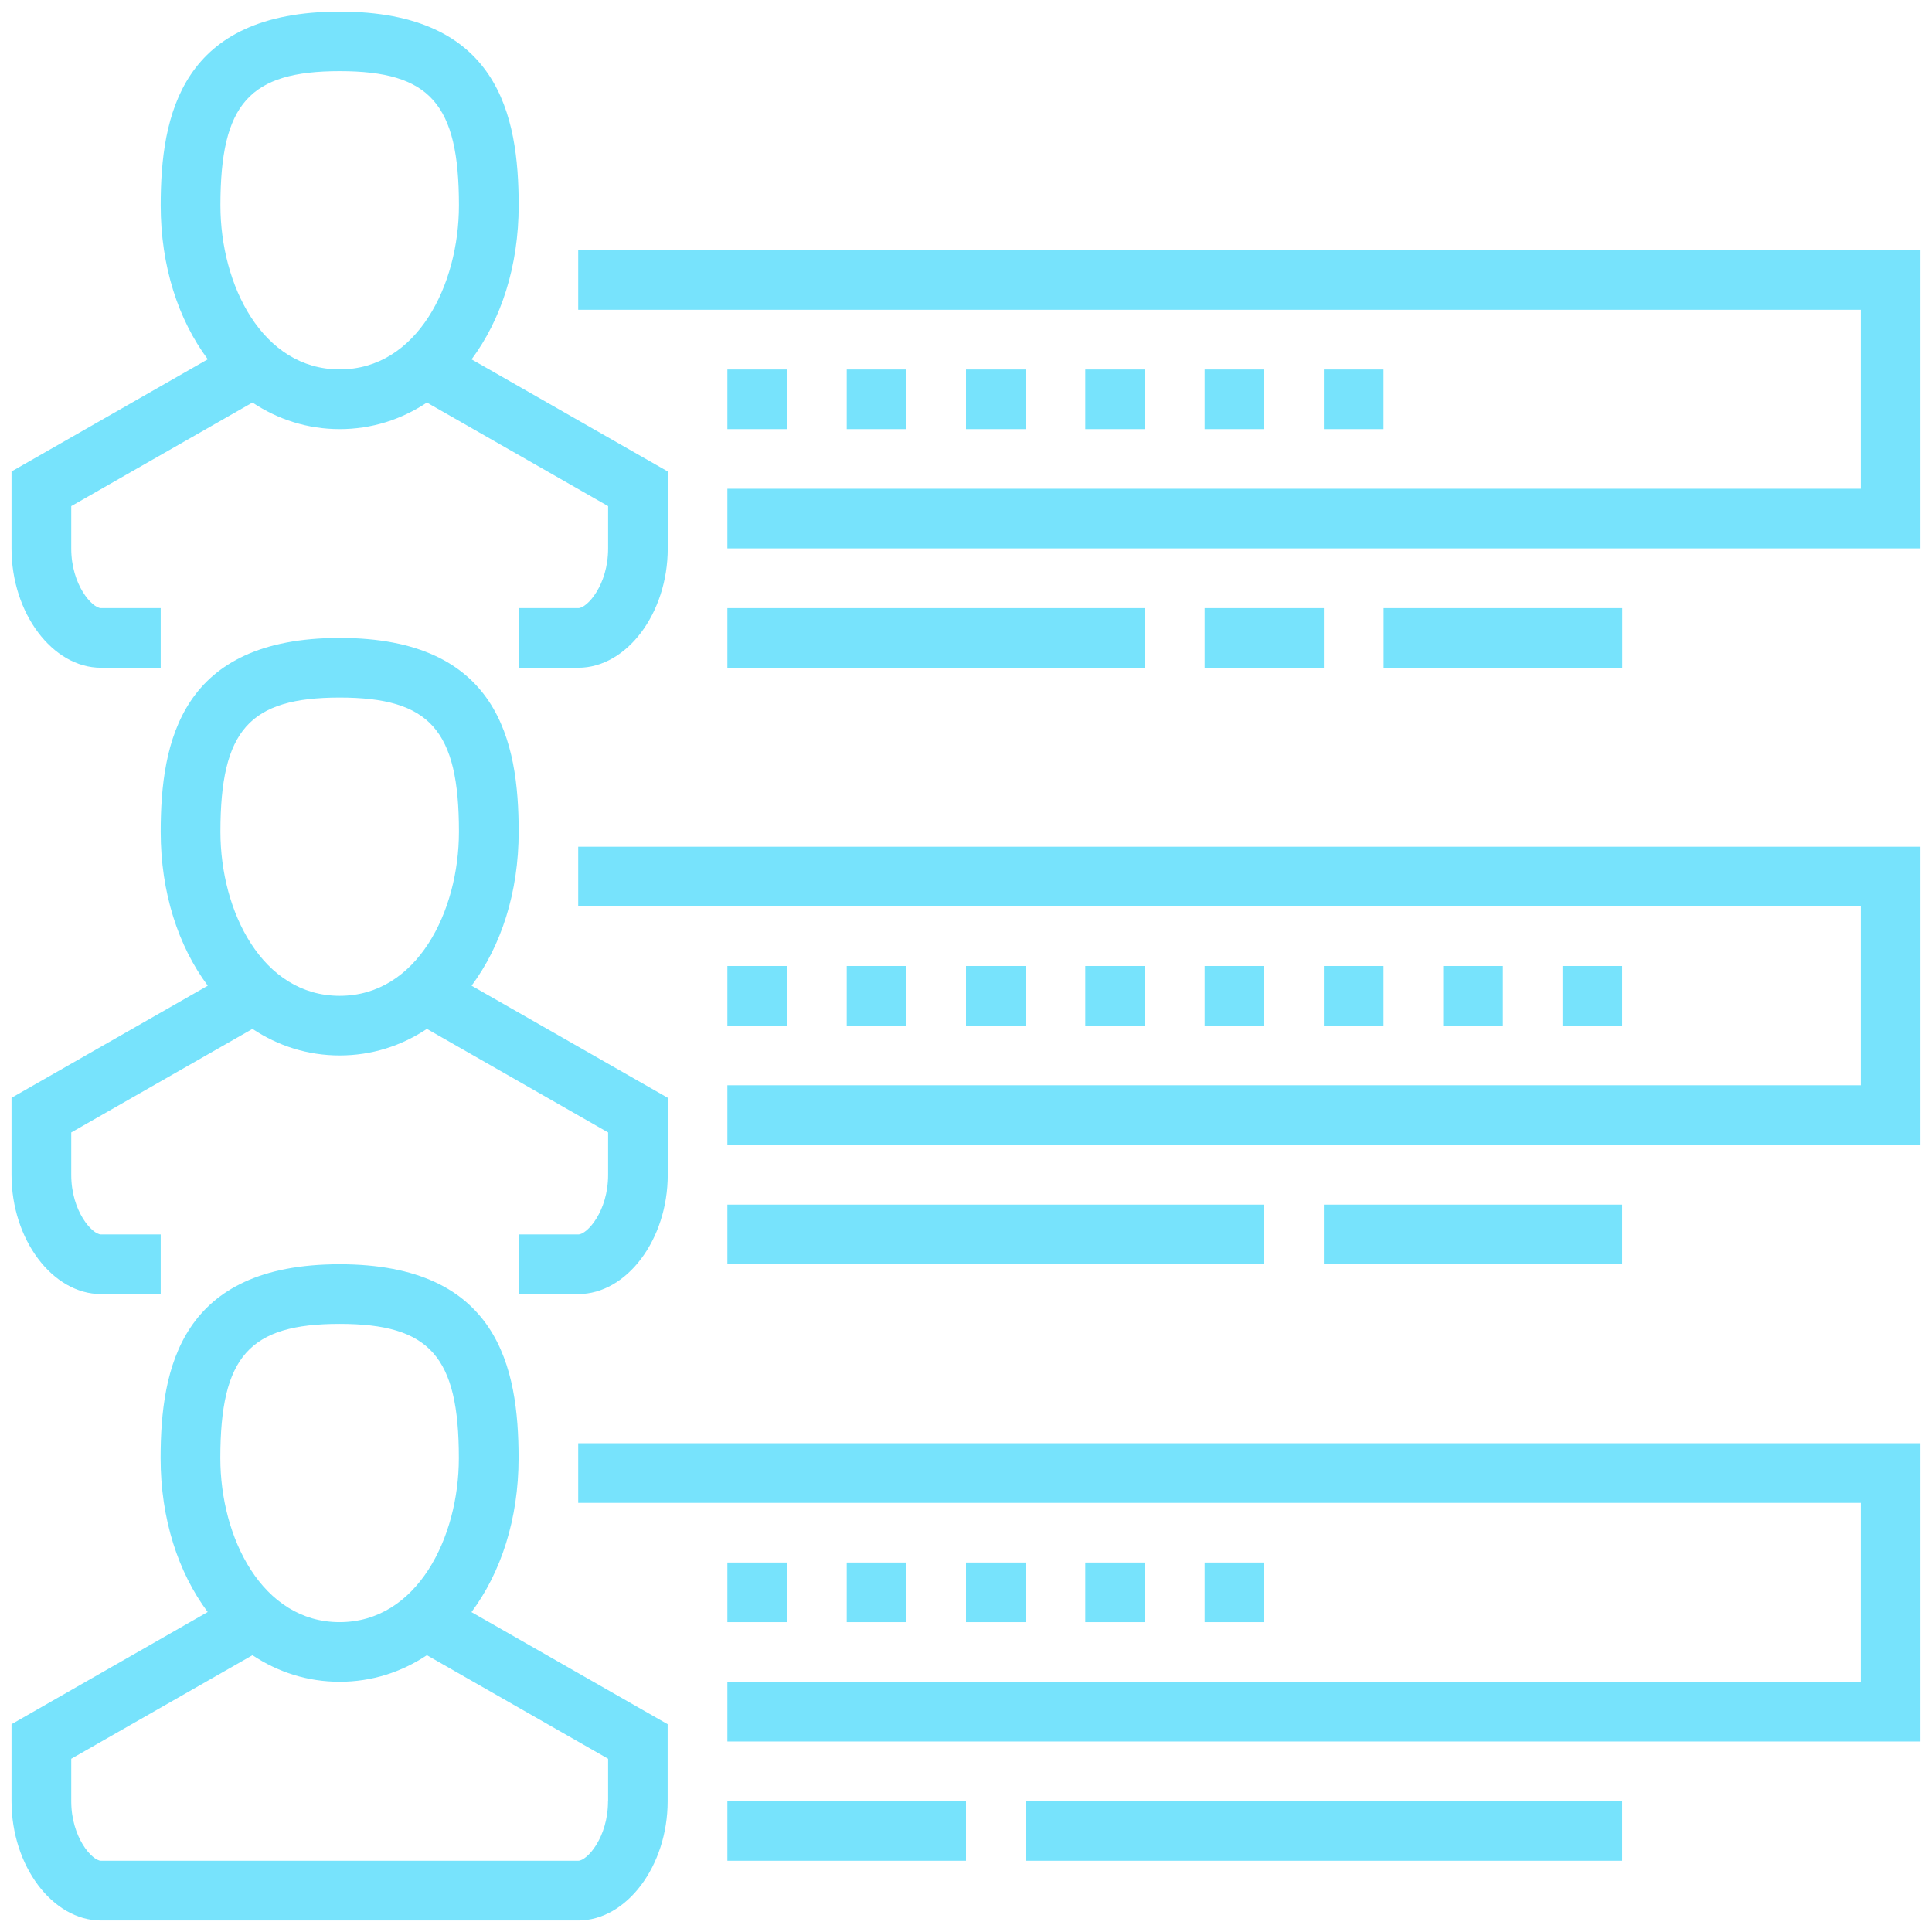 <svg xmlns="http://www.w3.org/2000/svg" id="a" data-name="Layer 1" viewBox="0 0 208 208"><defs><style> .b { fill: #77e3fc; } </style></defs><path class="b" d="M10.88,71.89h6.42v-6.42h-6.42c-.95,0-3.21-2.49-3.21-6.42v-4.56l19.51-11.15c2.75,1.83,5.94,2.86,9.39,2.86s6.64-1.03,9.39-2.86l19.51,11.15v4.56c0,3.93-2.26,6.42-3.21,6.42h-6.42v6.42h6.42c5.22,0,9.63-5.88,9.63-12.84v-8.29l-21.12-12.07c3.17-4.26,5.07-10.02,5.07-16.57,0-9.72-2.19-20.87-19.27-20.87S17.3,12.4,17.3,22.11c0,6.55,1.9,12.32,5.07,16.57L1.24,50.76v8.29c0,6.96,4.41,12.84,9.63,12.84ZM36.57,7.66c9.72,0,12.84,3.51,12.84,14.45,0,8.56-4.5,17.66-12.84,17.66s-12.84-9.1-12.84-17.66c0-10.94,3.12-14.45,12.84-14.45Z"></path><path class="b" d="M10.88,139.32h6.42v-6.42h-6.42c-.95,0-3.21-2.49-3.21-6.42v-4.56l19.51-11.15c2.75,1.83,5.94,2.86,9.39,2.86s6.64-1.03,9.39-2.86l19.51,11.15v4.56c0,3.93-2.26,6.42-3.21,6.42h-6.42v6.42h6.42c5.22,0,9.63-5.88,9.63-12.84v-8.29l-21.12-12.07c3.17-4.26,5.07-10.02,5.07-16.57,0-9.72-2.19-20.87-19.27-20.87s-19.27,11.15-19.27,20.87c0,6.55,1.9,12.32,5.07,16.57L1.24,118.19v8.29c0,6.96,4.41,12.84,9.63,12.84Zm25.69-64.22c9.72,0,12.84,3.51,12.84,14.45,0,8.56-4.5,17.66-12.84,17.66s-12.84-9.1-12.84-17.66c0-10.94,3.12-14.45,12.84-14.45Z"></path><path class="b" d="M55.83,156.98c0-9.72-2.19-20.87-19.27-20.87s-19.27,11.15-19.27,20.87c0,6.55,1.9,12.32,5.07,16.57L1.24,185.63v8.29c0,6.96,4.41,12.84,9.63,12.84H62.25c5.22,0,9.63-5.88,9.63-12.84v-8.29l-21.12-12.07c3.17-4.26,5.07-10.02,5.07-16.57Zm-19.27-14.45c9.72,0,12.84,3.51,12.84,14.45,0,8.56-4.5,17.66-12.84,17.66s-12.84-9.1-12.84-17.66c0-10.94,3.12-14.45,12.84-14.45Zm28.9,51.38c0,3.93-2.26,6.42-3.21,6.42H10.88c-.95,0-3.21-2.49-3.21-6.42v-4.56l19.51-11.15c2.75,1.83,5.94,2.86,9.39,2.86s6.64-1.03,9.39-2.86l19.51,11.15v4.56Z"></path><polygon class="b" points="62.25 161.8 200.34 161.8 200.34 181.07 78.31 181.07 78.31 187.49 206.76 187.49 206.76 155.38 62.25 155.38 62.25 161.8"></polygon><polygon class="b" points="62.25 97.58 200.34 97.58 200.34 116.84 78.31 116.84 78.31 123.27 206.76 123.27 206.76 91.16 62.25 91.16 62.25 97.58"></polygon><polygon class="b" points="62.25 26.93 62.25 33.35 200.34 33.35 200.34 52.62 78.31 52.62 78.31 59.04 206.76 59.04 206.76 26.93 62.25 26.93"></polygon><rect class="b" x="78.31" y="39.78" width="6.42" height="6.42"></rect><rect class="b" x="91.16" y="39.78" width="6.42" height="6.42"></rect><rect class="b" x="104" y="39.78" width="6.42" height="6.42"></rect><rect class="b" x="116.84" y="39.78" width="6.42" height="6.42"></rect><rect class="b" x="129.69" y="39.78" width="6.42" height="6.42"></rect><rect class="b" x="142.53" y="39.78" width="6.42" height="6.42"></rect><rect class="b" x="78.31" y="104" width="6.42" height="6.42"></rect><rect class="b" x="91.16" y="104" width="6.42" height="6.42"></rect><rect class="b" x="104" y="104" width="6.42" height="6.42"></rect><rect class="b" x="116.84" y="104" width="6.42" height="6.42"></rect><rect class="b" x="129.69" y="104" width="6.42" height="6.42"></rect><rect class="b" x="142.53" y="104" width="6.42" height="6.42"></rect><rect class="b" x="155.38" y="104" width="6.42" height="6.42"></rect><rect class="b" x="168.22" y="104" width="6.42" height="6.42"></rect><rect class="b" x="78.31" y="168.22" width="6.42" height="6.42"></rect><rect class="b" x="91.16" y="168.22" width="6.42" height="6.42"></rect><rect class="b" x="104" y="168.22" width="6.42" height="6.42"></rect><rect class="b" x="116.84" y="168.22" width="6.42" height="6.42"></rect><rect class="b" x="129.69" y="168.22" width="6.42" height="6.42"></rect><rect class="b" x="78.31" y="193.91" width="25.69" height="6.42"></rect><rect class="b" x="110.42" y="193.91" width="64.22" height="6.42"></rect><rect class="b" x="78.31" y="129.69" width="57.8" height="6.42"></rect><rect class="b" x="142.53" y="129.69" width="32.11" height="6.42"></rect><rect class="b" x="129.69" y="65.47" width="12.84" height="6.42"></rect><rect class="b" x="78.31" y="65.47" width="44.96" height="6.42"></rect><rect class="b" x="148.96" y="65.47" width="25.69" height="6.42"></rect></svg>